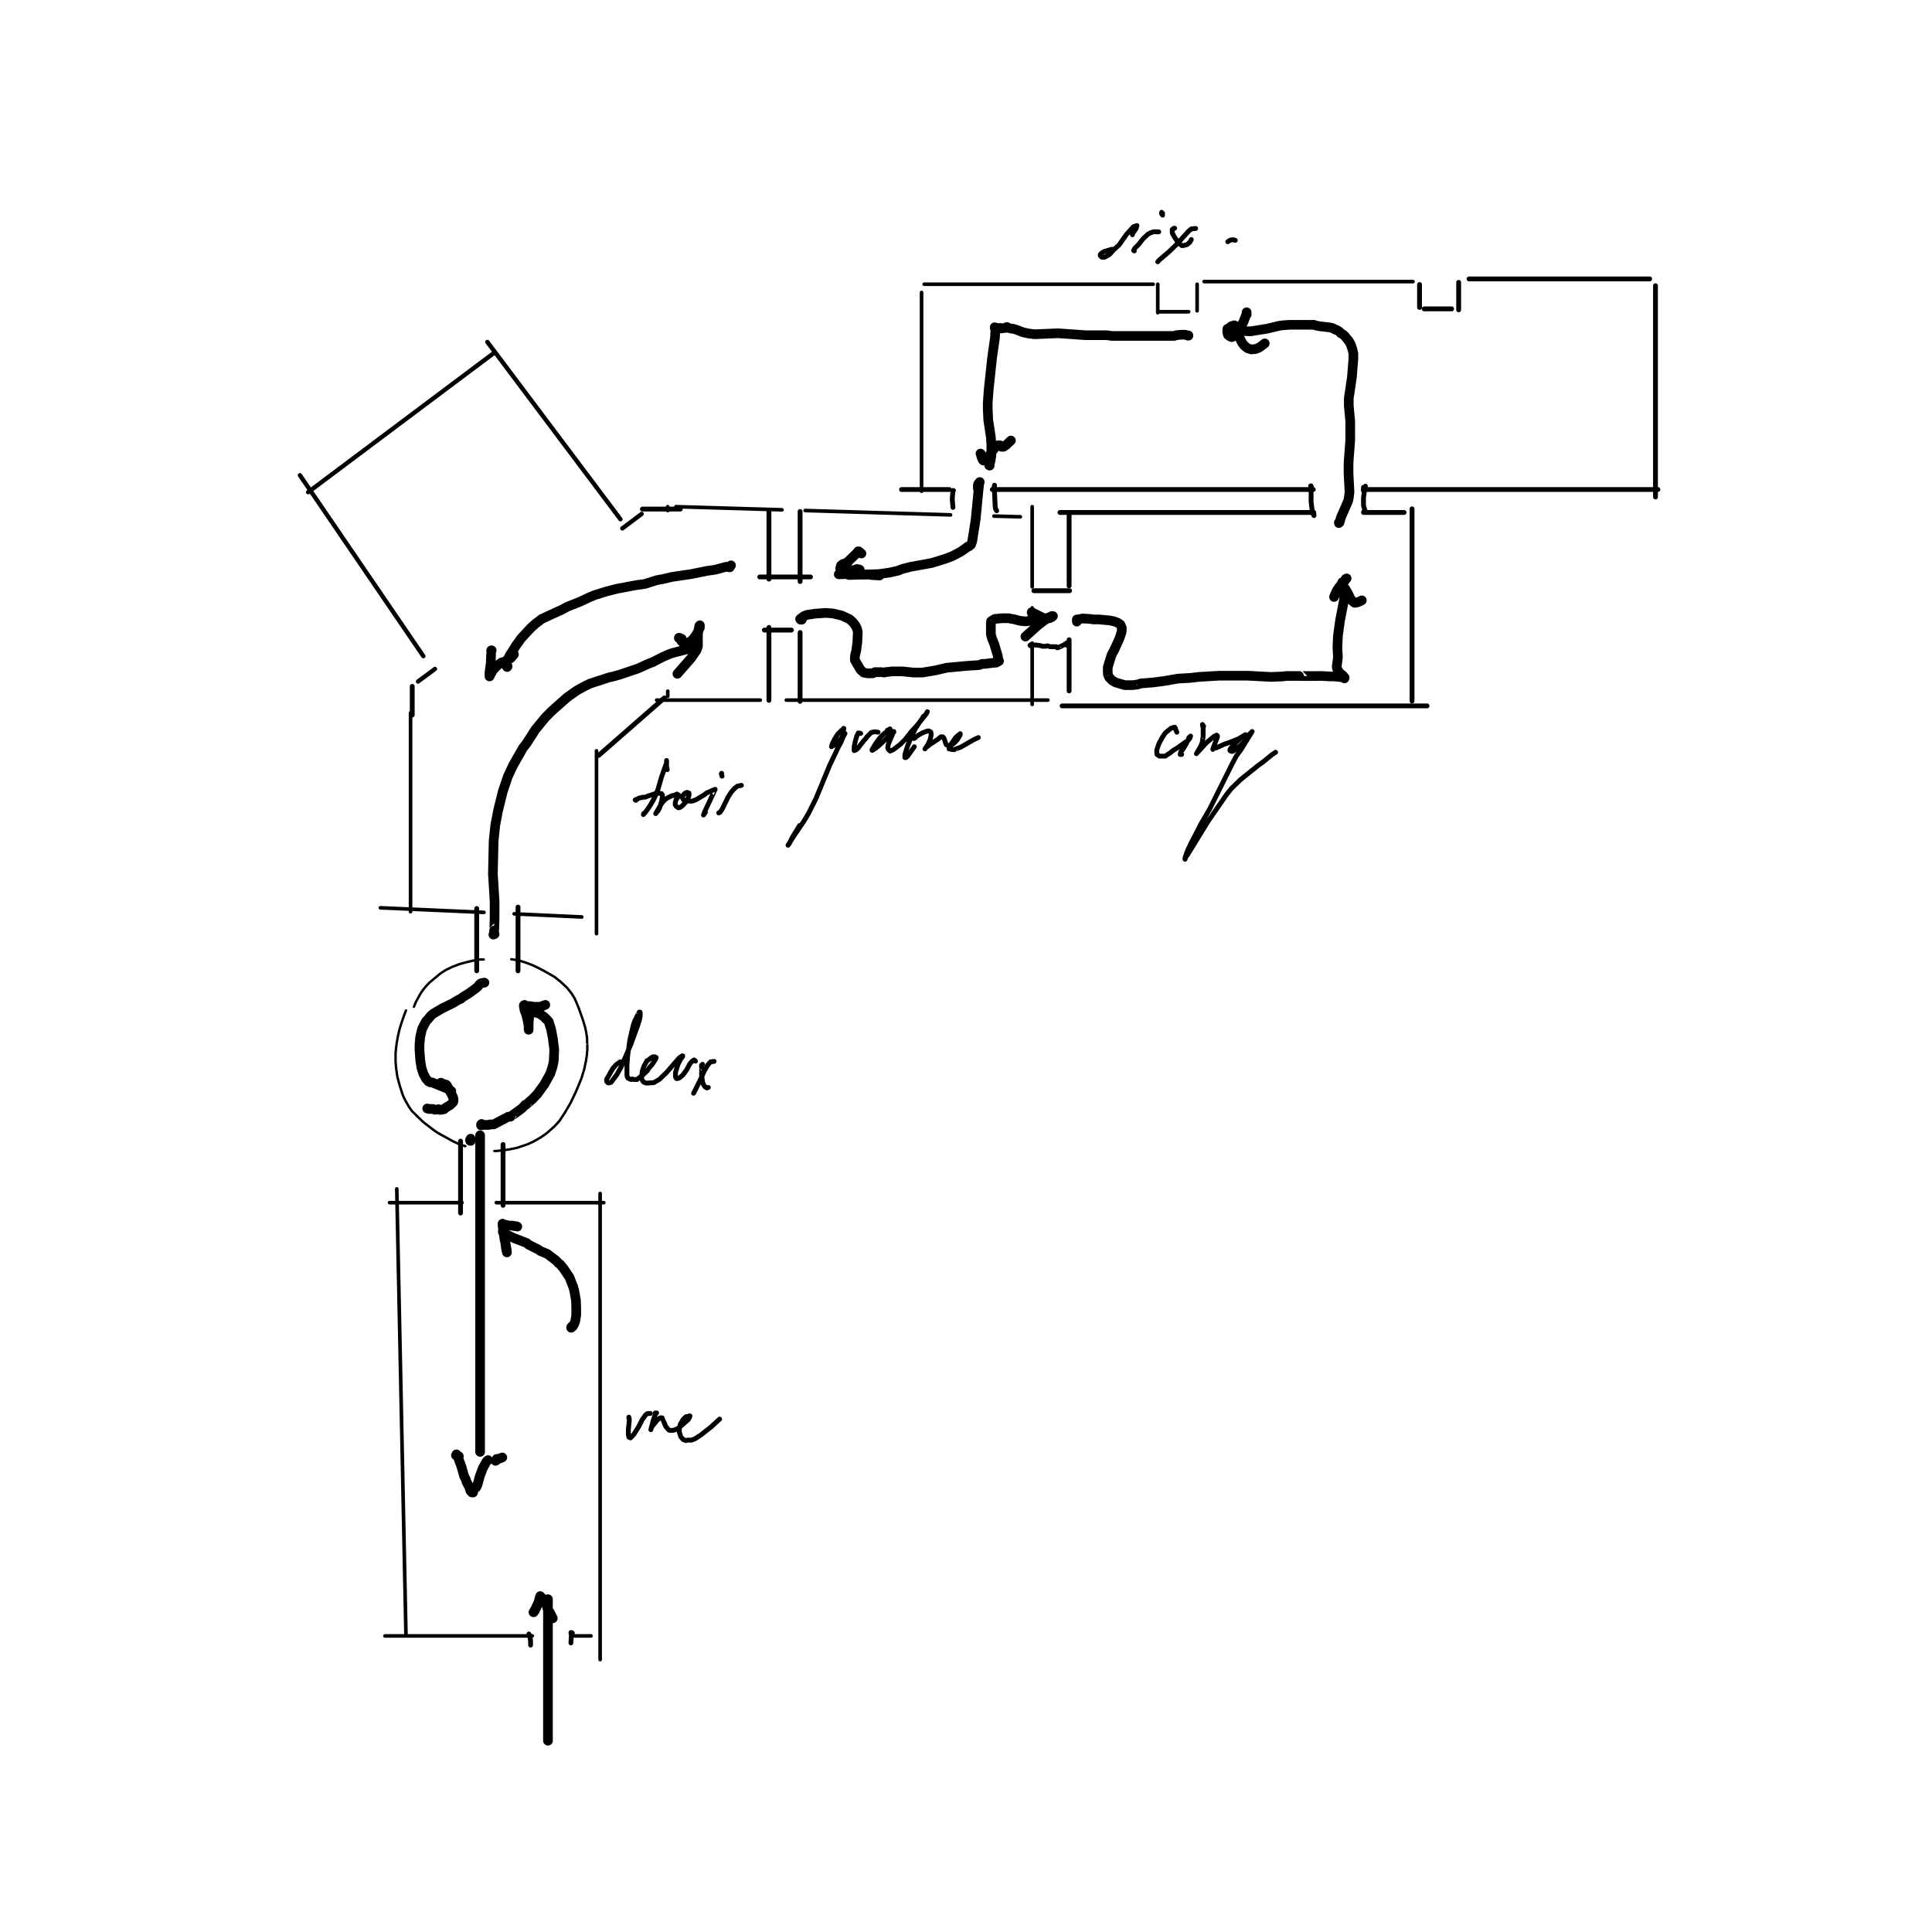 <?xml version="1.0" encoding="utf-8"?>
<svg xmlns="http://www.w3.org/2000/svg" id="Layer_1" version="1.1" viewBox="0 0 800 800">
  
  <defs>
    <style>
      .st0 {
        stroke-width: 4px;
      }

      .st0, .st1, .st2, .st3, .st4 {
        fill: none;
        stroke: #000;
        stroke-linecap: round;
        stroke-linejoin: round;
      }

      .st1 {
        stroke-width: 2px;
      }

      .st3 {
        stroke-width: 1.8px;
      }

      .st4 {
        stroke-width: 1.5px;
      }
    </style>
  </defs>
  <path class="st4" d="M276.5,209.8v1.6"/>
  <path class="st4" d="M276.5,286.2v2.1"/>
  <path class="st4" d="M279.9,209.8l43.9,1.3"/>
  <path class="st4" d="M333.4,211.4l60.2,1.8"/>
  <path class="st4" d="M411.6,213.7l10.9.3"/>
  <path class="st4" d="M427.4,209.8v33.2"/>
  <path class="st4" d="M427.4,251.7v.9"/>
  <path class="st4" d="M427.4,266.3v25.4"/>
  <path class="st4" d="M271.9,289.9h42.9"/>
  <path class="st4" d="M325.6,289.9h108.3"/>
  <path class="st4" d="M170,295.2v82.3"/>
  <path class="st4" d="M157.5,375.9l42.9,1.9"/>
  <path class="st4" d="M212.9,378.4l28,1.3"/>
  <path class="st4" d="M247,310.9v75.7"/>
  <path class="st2" d="M171.4,416.9h0c0-.1.8-2,.8-2l2-3.6.9-1.3,1.1-1.4,1.6-1.7,4.3-3.6,1.3-.9,1.3-.8,2.5-1.2,3.1-1.2,3.3-.9,2.3-.5,3-.5h1.4"/>
  <path class="st2" d="M211.7,397.2l2.1.3,1.3.3,2.4.7,3.1,1.2,2.3,1.1,2.3,1.2,4.4,2.5,2.5,2,2.7,2.5,1.9,2.4,1.3,2.1,1.6,3.8,1.7,4.8,1,3.3.4,1.9.4,2.5v2c.1,0,.1,2.7.1,2.7l-.2,2.5-.4,2.5-.7,3.3-1.2,3.9-2.2,5.3-2.3,4.8-2.4,4.1-2.2,3.3-2,2.2-2.6,2.3-1.1.9-2.2,1.5-2.8,1.6-2.4,1.1-4.4,1.5-3.5.7-4.9.6h-1"/>
  <path class="st2" d="M192.7,474.6l-.7-.2-2-.7-2.6-1.2-6.3-3.5-1.7-1.2-3.8-2.9-1-.9-4-3.9-1.2-1.7-1.5-2.6-.7-1.4-.6-1.5-1-3.1-.9-3.3-.2-.8-.5-3.6-.2-2.6v-3.3s.2-2.3.2-2.3l.2-1.5.5-3,.7-3.1.7-2.3,1.1-3.2.9-2.4"/>
  <path class="st4" d="M161.3,498h30"/>
  <path class="st4" d="M205.5,498h44.5"/>
  <path class="st4" d="M164.3,492.3l3.8,184.7"/>
  <path class="st4" d="M159.4,677.4h61"/>
  <path class="st4" d="M237.9,677.4h6.8"/>
  <path class="st4" d="M248.5,494.2v193"/>
  <path class="st4" d="M381.6,121.1v82.3"/>
  <path class="st4" d="M382.7,117.7h94.8"/>
  <path class="st4" d="M479.4,117.7v11.8"/>
  <path class="st4" d="M480.1,129.1h12.1"/>
  <path class="st4" d="M495.7,117.7v11"/>
  <path class="st4" d="M498.6,116.6h86.5"/>
  <path class="st1" d="M587.8,117.8v9.5"/>
  <path class="st1" d="M589.7,127.9h11.4"/>
  <path class="st1" d="M604,116.9v11.4"/>
  <path class="st1" d="M608.3,115.5h74.8"/>
  <path class="st1" d="M685.5,118.3v87.5"/>
  <path class="st1" d="M373.3,202.7h19.8"/>
  <path class="st1" d="M410.9,202.7h132.9"/>
  <path class="st1" d="M564.6,202.7h121.9"/>
  <path class="st1" d="M442.7,212.2v30.4"/>
  <path class="st1" d="M442.7,264.9v21.2"/>
  <path class="st1" d="M438.9,212.2h105.1"/>
  <path class="st1" d="M564.6,212.2h16.8"/>
  <path class="st1" d="M584.7,210.7v79.6"/>
  <path class="st1" d="M439.8,292.3h151.1"/>
  <path class="st1" d="M564.6,203.2v-1.4c.1,0,.8-.5.8-.5l-.3,1.1-.5,3.7v2.1c0,0,0,1.1,0,1.1l.6,2.1v.4s-.4,0-.4,0"/>
  <path class="st1" d="M543.1,201.8l-.4-.6h.2s0,.3,0,.3v6.3s.4,3.3.4,3.3l.5,1.8.3.6v-.2s-.1-.6-.1-.6h-.2"/>
  <path class="st1" d="M411.6,202.1l.2-1.2v.2c0,0,0,.5,0,.5v1.8s.3,6.7.3,6.7l.2.8.4.6-.3-.6"/>
  <path class="st1" d="M394.8,203.1h-.2c0-.1-.3,3.5-.3,3.5l.3,3.5"/>
  <path class="st1" d="M428.1,244.6h14.8"/>
  <path class="st1" d="M426.7,267.4l-.2-.2.2-.2.4.3,1-.2h1c0,0,1.6.2,1.6.2l.9.3h1.6s.5-.2.5-.2l1.2.4h.7c0-.1.7,0,.7,0h1.1c0,0,.3.4.3.4h.3c0,.1,2.6-1.2,2.6-1.2l1.2-.8-.3.4v.2c.1,0,.2-.4.2-.4v.6c.1,0,0-.3,0-.3l.2.2v-.4s-.2.2-.2.2v.3s0-.5,0-.5v.4s0-.3,0-.3h0s-.1.3-.1.3v-.4s0,.6,0,.6v-.7s0,.4,0,.4v-.5s0,.5,0,.5h0c0-.1,0,0,0,0v-.3"/>
  <path class="st1" d="M275.1,289l-27.2,23.8"/>
  <path class="st3" d="M204.6,146.1l-77,57.7"/>
  <path class="st3" d="M201.8,141.6l55.1,73.4"/>
  <path class="st3" d="M124.2,196.8l51.1,74.9"/>
  <path class="st3" d="M265.7,212.8l-8,6"/>
  <path class="st3" d="M180.1,277l-7,5.2"/>
  <path class="st1" d="M266,210.8h15.7"/>
  <path class="st1" d="M170.7,284.2v11.9"/>
  <path class="st1" d="M331.3,211.8v29"/>
  <path class="st1" d="M331.3,261.9v28.5"/>
  <path class="st1" d="M318.4,211.3v28.5"/>
  <path class="st1" d="M318.4,259.8v30.2"/>
  <path class="st1" d="M314.6,238.9h21"/>
  <path class="st1" d="M316.5,260.9h11.2"/>
  <path class="st1" d="M197.4,376.2v25.8"/>
  <path class="st1" d="M214.5,375.6v26.4"/>
  <path class="st1" d="M190.7,472.5v29.8"/>
  <path class="st1" d="M208.3,473.9v25.2"/>
  <path class="st1" d="M219.3,677.2l-.3-.2v-.4s0,.2,0,.2l.4.9.3,1.6v1.9"/>
  <path class="st1" d="M237,676.2l-.3-.2h-.3c0,.1.2,1.3.2,1.3l-.2,3"/>
  <path class="st0" d="M226.9,662.2v58.6"/>
  <path class="st0" d="M223.7,660.9v.4s-.1-.2-.1-.2l-.5,2-1.1,2.8-.5.7-.5,1h-.1s.4-.7.4-.7h.2c0-.1.7-1.8.7-1.8l1.1-2,.2.2.3-1,.6-.7v.6c0,0,.4.6.4.6l.7.4.7,1.3.8,2.3.5.9h.2c0,0,1.2,2.4,1.2,2.4"/>
  <path class="st0" d="M199.3,465.9h.1c0,0,0,0,0,0h-.2c0,0,0-.3,0-.3v.4c.1,0,.2-.1.2-.1v-.5c0,0,0,.4,0,.4h.3c0,.1.9,0,.9,0h1.8c0,0,.4-.2.4-.2h1.1c0,0,.5,0,.5,0l6.1-3.2h.9c0-.1,3.7-2.7,3.7-2.7l1.3-1,1-1.2h.4c0-.1,2.6-2.3,2.6-2.3l2.1-2.2,2.9-4,2.5-4.5.9-2.8.5-2.4.2-4.7-.6-4.7-.7-3.7-1-3.2-1-1.1h-.2l-.4-.6-2.2-1.6-2.9-.7h-.5c0,.1,0,.2,0,.2v-.3s.1.2.1.2v.2c-.1,0-.1-.3-.1-.3h.1c0,.1-.1.2-.1.2h.2c0,0,0-.2,0-.2v.2c0,0-.2-.2-.2-.2h0c0,.1,0,0,0,0v.5c0,0-.2-.3-.2-.3l-.3.9"/>
  <path class="st0" d="M219.5,419.3l-.3-.4h.2s0,.2,0,.2l-.2,1-.3,3.5v2.8c0,0,0-1.4,0-1.4l-.3-1.9-.7-3-.7-1.8-.3-1.7v-.3c0,0,.3-.2.3-.2l.5.5h1.4c0-.1,2.1.3,2.1.3h.6c0-.1.6,0,.6,0h1.3s2.1-.8,2.1-.8"/>
  <path class="st0" d="M204.8,386.8l-.5.2.3-.5v-1.2c.1,0,.2-6.1.2-6.1v-6c0,0-.7-11.3-.7-11.3l.3-13.7.7-6.6,1.1-5.8,2-8.1,2.1-6.2,2.1-4.5,4.1-7.2,1.6-2.1,3.6-5.6,4.1-5,2.8-2.8,6.2-5.5,4.1-2.9,2.7-1.5,2.6-1.3,8-2.6,1.8-.4,2.8-.8,7.4-2.5,4.4-2,1.6-.6,4.1-2.1,2.7-1.2,1.8-.6,6.2-1.6,1.6-.6.6-.3v-.2c0,0-.3.2-.3.2l-1.3-.4h-.7s-.3.1-.3.1l-1.3-.5"/>
  <path class="st0" d="M282.3,264.5h-.6c0,0-.3-.3-.3-.3h-.3c0,0,0-.1,0-.1h.3c0-.1.8,1.4.8,1.4l.6.5.7.2h1c0,0,1.3-.5,1.3-.5l1.4-1.3,1.5-2.2,1.1-2.3v-1c0,0-.2.2-.2.2l-.6,3.4v3.2c0,0,0,1.9,0,1.9l-.6,1.7-2.3,3.3-5.6,6.4"/>
  <path class="st0" d="M332,256.6h-.5c0,0-.2-.3-.2-.3l1.6-1.2,1.3-.5,3.3-.5,4.4-.3,2.9.2,3.8.9,3.2,1.5,1.5,1.4.9,1.2.7,1.4.3,1.3-.2,4.3-.4,3.1-.6,2.6v1.2c-.1,0,0,.5,0,.5l2.3,3.9,1.3,1.2,1.5.3h1.9c0,0,.4,0,.4,0l.9-.5h1c0,.1,1.6,0,1.6,0l1.2.2.6-.2,2.9-.3h2.8s1.2,0,1.2,0l4.7.5h3.6c0,0,5.4-.9,5.4-.9l4.7-1.1,8.6-.8,4.8-.3,1.3-.5h1.1c0,0,4-.5,4-.5h.6c0,.1,1.3-.7,1.3-.7h-.5c0,.1.2.1.2.1v-.4c0,0-.2-1.7-.2-1.7l-1.5-5-1-2.5-.4-1.6v-3.6c-.1,0,.1-1.8.1-1.8l1.5-.9,2.8-.3h3.1c0,.1,2,.4,2,.4l2.7.7,2.3.2,1.4-.2,1-.7.9-.3"/>
  <path class="st0" d="M427.7,253.7l-.5-.2v.2c0,0,1.4.5,1.4.5l3,1.5,1.8.5,1.1-.2,1.1-.5.4-.4h-.5c0,0-1.3.6-1.3.6l-1.5,1-2.9,2.2-5.2,4.7"/>
  <path class="st0" d="M445.9,257.4v-.9s.1.1.1.1l2.2-.5,3.3.2,1.2.2h2.4c0,0,4.3.4,4.3.4l2,.4,1.5.6,1,.7.6,1.3v1.1s-.1.8-.1.8l-.9,2.7-2.2,4.8-1,1.8-1.6,5.2v1.3c-.1,0,.1,1.8.1,1.8l.5,1.1,1.3,1.3,1.4.8,3.7,1.1h3c0,.1,2.5-.3,2.5-.3l1.2-.4,5-.4,4.6-.6,5.8-1,5.2-.3,3.4-.4,8.2-.5h12.2s9.5.5,9.5.5l4.9-.2,1.5-.2h5.2c0,.1,9.3,0,9.3,0l3.5.2h1.8c0,0,3.9.4,3.9.4l.3.2v.2s0-.1,0-.1h0c0,.1,0-.2,0-.2h.1s-.7-.8-.7-.8l-1.5-1.3-.9-1.5-.2-.9.5-3.8-.2-4.2.2-4.7.9-6.6,1.6-8.2.2-2.5-.2-2.3-.7-2.7v.6s.2,0,.2,0l-.2-.2h0c0,.1.1,1.2.1,1.2l-.7,1.3-.3.3v-.2c0,0,0,.4,0,.4l.2-.2.2-1.4"/>
  <path class="st0" d="M557.6,239.5l-.4.2v.2c0,0,0,0,0,0l-.4.7-1.4,1.4-1.4,1.9-.5.7-1.1,2.6.3-.8.2-.2,1.5-3,.2-.2.7-.3.7.3,1.1.9,1.1,1.9,1.1,2.3.6.7,1,.8h.3c0,0,1-.2,1-.2l1.7-.8"/>
  <path class="st0" d="M554.4,216.4v.2c.1,0,.3-.3.3-.3l.5-1.9,3-6.9.3-1.3.3-2.5-.4-7.7v-4.3s.7-9.4.7-9.4v-4.7c0,0,0-3.2,0-3.2l-.6-6.4v-3s1.3-8.8,1.3-8.8l.6-7.6v-2.2c0,0-.4-1.8-.4-1.8l-.7-2-.7-1.3-1.8-2.2-.8-.7-.8-.4-.6-.7-1.4-.8h-.3s-1-.6-1-.6l-1.1-.3-4.3-.5-1.6-.3-.8-.3h-9.1c0,0-1,0-1,0l-2.9.2-1.4.2-5,1.2-6.9,1.1-4.8-.2-1.9.2-2.3-.5-.6-.3v-.2c.1,0,.3,0,.3,0v.2c.1,0,.1-.2.1-.2v.2c0,0,.4.1.4.1h.2c0-.1.5.2.5.2h-.4s0-.2,0-.2h.1c0,.1,0,0,0,0h0c0,0-.3,0-.3,0"/>
  <path class="st0" d="M516.2,130.3v-1s0,.5,0,.5l-1.3,3.5-1.8,3-1.4,2-1.2,1.1-.5.2-.7-.3-.8-.6-.3-1.1v-.7c0,0,.5-.8.5-.8l1.1-1,1.3-.4.6.9,1.4,3.9,1.2,2.4.9,1.2,1.4,1.1,1.6.5,1.8-.2,1.6-.7,2.1-1.6"/>
  <path class="st0" d="M491.9,139h.2s0-.1,0-.1h-.3c0,0-1.1-.3-1.1-.3h-1.7s-1.9.2-1.9.2l-.9.3h-21.7c0,0-4.1,0-4.1,0l-2.1-.3h-8.8c0,0-11.4-.8-11.4-.8l-9.6.4-2.5-.3-2.3-.5-3.2-1.2-1.2-.3h-.5s-1.4-.4-1.4-.4l-.5-.3h0c0,.1.2.2.2.2h0c0-.1-.3,0-.3,0h0c0-.1-.3.2-.3.2h-.7c0,0-1.1.2-1.1.2l-.4-.2h-2.2c0,0-.2,0-.2,0v-.3c.1,0,.2.2.2.2h.1c0-.1-.2,4.1-.2,4.1l-1.2,8.4-1.4,13.1-.4,5.4v2.7s.2,4.4.2,4.4l1.1,7.3.2,3.2v4.4s-.4,2.4-.4,2.4l-.5,1.6v-.3c.1,0,.2.4.2.4v-.2s0,.2,0,.2v-.3c0,0,0-.2,0-.2h-.2s0-.5,0-.5"/>
  <path class="st0" d="M407.4,189.8l-.9-1-.5-1,.3.3v.8s.6,1.5.6,1.5l.3.3h.7s1.5-1.5,1.5-1.5l1.5-2.4,1.4-1.9.9-.5h.9s.6.6.6.6h.8s1.1-.7,1.1-.7l2-1.9"/>
  <path class="st0" d="M404.9,202.2v-1.1c-.1,0,.2-.8.2-.8l.6-.7-.2.6-.3,2.5-1.2,12.4-1.4,8.9-.5,1.5-.7.6-.5.3h-.3s-.3.3-.3.3l-2.4,1.7-1.3.7-2.3,1.2-2.9,1.1-5.5,1.7-8.8,1.6-3.5.9-1.7.7-3.6.8-4.3.6-4.9.2-8.7-.2h-.9c0,.1-1.4.1-1.4.1h-.8c0-.1.7-.1.7-.1l.4-.4h0c0,0,2.6-.9,2.6-.9l1.9-.3h.4c0,.1,1.6-.5,1.6-.5l.5.2h.2c0-.1.4.1.4.1"/>
  <path class="st0" d="M356.7,229.2l-1.1-.9h-.3s0,.2,0,.2l-3.7,3.6-.4.5-1.8.9h-.3c0,0-.9.7-.9.7l-.3,1.2.9,1.4.8.6,2,.7,8.3-.3.9.3,3.4.2"/>
  <path class="st0" d="M302.7,234.1l-.4.5h-.1c0,0,0,.3,0,.3h-.2c0-.1-.2,0-.2,0l-.5-.2h-.7s-4.4,1.2-4.4,1.2l-3.5.5-6.4,1.3-8.1,1.2-3.8.9-2.3.4-5.1,1.6-3.6.5-8,1.5-4.3,1.1-4.8,1.5-2.2.9-3.8,1.8-5.3,2.1-2.8,1.5-1.2.5-6.7,3.1-2.6,2-1.8,1.6-4,4.3-2.1,2.9-2.8,4.4-1.5,3.2v.7s.3.6.3.6l.2.2.2-.3"/>
  <path class="st0" d="M203.6,269.3h-.2c0,.1,0,.4,0,.4h0c0-.1-.2,5-.2,5l-.5,3.6v1.8s.2-.3.2-.3l.2-.7.5-.6.2-.7,2.2-2.3,1.7-1.2.9-.2,2.8-1.5,1.4-1.6"/>
  <path class="st0" d="M200.6,406.9l-1.3.2-.4.2-.5.5-.6.8-1.1.9-2.8,2-2.3,1.4-.8.7-.8.3-2.5,1.5-4.3,2.1-3.9,2.3-1.1,1-.5.7-1.3,1.4-1.6,3.1-.8,3.3-.3,3.4v1.9s.3,4.3.3,4.3l.5,3.2.8,2.5,1,1.9,1.1,1.3.9.4h.6s6.1,2.5,6.1,2.5l.7.4.4.4.8.3h0c0,.1-.3,0-.3,0v.3c0,0,0-.3,0-.3l-.3-.3"/>
  <path class="st0" d="M182.6,448.6v-.3c.1,0,.5.4.5.4l1.5.4h.1c0,0,.4.4.4.4l2.4,4.6.3,1v.8s-.2.5-.2.5l-1.2,1.2-1.9,1.1-.6.6-1.6.3-.6-.3h-.3c0,.1-.7.2-.7.2h-.7c0,0-.7-.3-.7-.3h-1.1c0,0-.5,0-.5,0l-.8-.2"/>
  <path class="st0" d="M194.9,472.4h-.2c0,0-.1-.3-.1-.3l.3-.6"/>
  <path class="st0" d="M236.5,549.6v.2c.1,0,.3-.2.3-.2v-.4c.1,0,.4,0,.4,0l.2-.3.4-.7.4-1.2.4-2.4v-3.2c0,0-.1-2.9-.1-2.9l-.7-4-.4-1.5-1.6-4.1-2.4-3.6-1.5-1.8-.6-.4-1-1.1-3.7-2.8-2.9-1.2-.8-.6-4-2-.8-.7-5.7-2.2-1.8-.9h-.5c0-.1-1.3-.9-1.3-.9l-.2.2-.4-.8v-.3c.1,0,.3.4.3.4h-.1s0,.2,0,.2v-.2s-.1.1-.1.1h.1s0,.2,0,.2h.1c0-.1,0,.1,0,.1v-.6s0,.1,0,.1h-.1c0,0,.1,0,.1,0v.3s0-.4,0-.4h.1c0,.1,0,.4,0,.4h-.2c0-.1,0-.4,0-.4v.3c0,0,.1,0,.1,0h-.1c0,0,0-.3,0-.3v.4s0-.4,0-.4h.2c0,.1-.1.1-.1.1v.5s0-.2,0-.2h-.1s.2,0,.2,0l.2.6.7,5.8.4,1.8v-.2c.1,0-.1-.5-.1-.5v-.7s-.2-.2-.2-.2v-.9s-.7-2.9-.7-2.9l-.8-5.8v-.7s.2.5.2.5h.4c0-.1,1,0,1,0l.6.3h1.9c0-.1.7.2.7.2h.4c0-.1.9.2.9.2"/>
  <path class="st0" d="M198.8,470.1v131.1"/>
  <path class="st0" d="M190,603l-1.2-.4h0c0,.1.2-.4.2-.4l.3.3v.5c.1,0,.2,0,.2,0l1.6,4.4,1.1,3.9.6,1.1.4,1.3.2.2.4,1,.4.5.6,1.9.6.7h.5c0-.1,1.3-2.1,1.3-2.1l.5-1.1,1-3.6,1.2-3.2,1.3-2.4.4-.6.5-.4"/>
  <path class="st0" d="M208,603.5l-1.8.7-1,.7h0c0,0,.5-.8.5-.8"/>
  <path class="st1" d="M260.4,587.3v-.4c0,0,0-.1,0-.1v.2c.1,0,.2.9.2.9l-.4,4v2.2s.2,1,.2,1l.7.3,1.4-1.5,2-3.2,1.4-2.8,1.5-2.1.8-.5h.9c0-.1.2,0,.2,0"/>
  <path class="st1" d="M271.9,585.1h-.6c0,.1,0,.8,0,.8l-.8,2.2-1,3.9.4-1.2,2.1-2.6.9-.8.5-.3h.8c0,.1,1.5,3.6,1.5,3.6l1.2,1.4.5.2h1.2s1.4-.4,1.4-.4l1.4-.9,3.6-3.2.5-.8.2-.7h-.3c0-.1-.5.3-.5.3h-.8s-1.2,1.1-1.2,1.1l-1.2,2.1-.4,1.4v1.8s.6,1.9.6,1.9l1,1.2,1.1.4.8-.2h.5c0,.1,1.1,0,1.1,0l1.3-.5.8-.5,1.7-1.1,4.2-3.3,3.6-3.3"/>
  <path class="st1" d="M257.6,440.3h-.2c0-.1,0-.5,0-.5h-.1c0,.1,0,0,0,0h-.2c0,0-.3-.1-.3-.1l-1.6,1.1-1.5,1.7-2.5,4.4v.9s.6.6.6.6h.3c0,.1,1-.3,1-.3l2.3-3.1,1.7-3,4.1-9.5,2.8-7.7.8-2.6.3-1.5v-1.3s-.1-.3-.1-.3h-.3c0-.1-1.8,3.5-1.8,3.5l-.7,2-1.4,6.1-.9,6.4-.3,4.3v3.6s.1.8.1.8l.4.7,1.2.5.5-.2.5.2h1.5c0-.1,2.2-1.7,2.2-1.7l2-1.9.7-1.1,1.4-1.6,1.4-2.2.2-.6-.5-.3h-.8s-.6.3-.6.3l-1.4,1.1-.5.2-1.3,2.4-.6,1.8-.3,2.1v1.4c.1,0,.7,1.1.7,1.1l1.1.5,3.2-.2,2.4-1.4,2.8-2.7,5.3-6.1,1.3-.9h.2c0,0-.1.4-.1.4l-.8,1-1.1,2.2-1,3.3v1.8s.4.7.4.7h.5s.8-.3.8-.3l1.4-1.2,1.6-2.2,1.2-2.3,1-1.2.8-.5.6.5"/>
  <path class="st1" d="M290.9,440.7l-.4.4v.7c.1,0,0,3.1,0,3.1l.4,3,.3,1,.7,1.1.8.5.6-.2"/>
  <path class="st1" d="M295.7,439.5l-1.5.2-1.2,1.4-1.5,2.6-1.6,3.6-2.7,5.4"/>
  <path class="st1" d="M276.3,318.7l-.3-1.2v-2.6c.1,0,0,1,0,1l-2.1,5.9-1.4,4.9-.8,2.1-1.3,2.7-1.5,2.5-1.4,2-1.1,1.3.2-.5"/>
  <path class="st1" d="M263.7,331l-.7.2.3.2.2-.4.6-.2.4-.3,1.8-.4h.9s.9-.4.9-.4l3.9-1.3h.9s.4.2.4.2h.6s.4.6.4.6v.5c0,0-.3,1.9-.3,1.9l-.9,3-.6,1.1-1,1.2,2.4-4.1.7-.9.9-.9.9-.6,2-1h.6s1.3-.6,1.3-.6l.7.4v.5c0,0-1.1,1.5-1.1,1.5l-.3,1.3v.7c0,0,.4.7.4.7l.9.6.8-.2,1-.8,1.2-1.3,1-1.7.4-1.1v-1c-.1,0-.7-.3-.7-.3l-.7.2-.6.4v.3c-.1,0-.8.6-.8.6v.5c0,0,.2.5.2.5l.4.7,1,.4h1.7c0,.1.9,0,.9,0l1.6-.6,3.2-1.9,1-.8,2.7-1.2.9-.2v-.2c.1,0-4.3,9.3-4.3,9.3l-.5,1.4.8-1.2"/>
  <path class="st1" d="M299,321.4l-.2-.4v-.8s-.1.2-.1.2l.2.6"/>
  <path class="st1" d="M307,325.2l-1.6.3-1.3,1-1.3,1.5-1.3,2-2.4,4.9-.9,1.4-.6.3"/>
  <path class="st1" d="M349.5,304.1l-.3-.9.2-1.6h-.1c0,.1,0,0,0,0v.4c-.1,0-.7.3-.7.3l-1.8,1.8-1.3,2.1-.9,1.9-.3,1.1.6-.4,1.3-.5,2.3-2.8.5-.9.9-.9-.8,1.5-.9,2.2-1,1.8-3.7,7.8-5.6,13.6-3.1,6.2-1.9,3.2-4.2,6.2-2.4,3.8.6-.8,1.1-2.3,3.1-5.1"/>
  <path class="st1" d="M356.4,303.7l-.8-.2h-.2c0,0-.6,1.2-.6,1.2l-.6,2.1-.5,2.3v1.5c-.1,0,0,.2,0,.2l.6-.2.9-.7,2.7-3.5.5-.4.5-.8,1.9-1.9,1.5-.3,1.3.2"/>
  <path class="st1" d="M367.4,302.4l1.1-.4v-.2c.1,0,.1.2.1.2l-2.4,1.7-2,2-1.8,2.5-1.3,2.2v.3s.1,0,.1,0l1.6-1,1.5-1.3,3-2.8,1.9-2.3.7-.4h.2s0,.3,0,.3l-.3.3-2,4.8-.2,1.4.2.5.7.8,1.3-.5,2.9-2.2,2.2-2.2,2.4-3.1,2.4-2.6,2.9-3.6,1-1.3.4-.8-.5.9-.5.6-.5.3-3.4,5.1-1.9,3.9-1.4,3.4-1.1,3.5v.9c-.1,0,0,.4,0,.4h.4s.8-.7.8-.7l2.7-3.8"/>
  <path class="st1" d="M378.9,305.6h-.5s0,.2,0,.2v-.2s.4-.3.4-.3l1-.5.5-.4,1.6-.9,2.1-.8h.7s.7.4.7.4l.2,1-.4,2-.9,2.1-1.3,1.9.3-.4,1.7-1.4,3.4-2.2,1.2-1h.8c0,0,.5.6.5.6l.8,2.4.3.4,1,.3.9-.2,1.3-1,1.2-1.3,1.2-2v-.5c0,0-.5.6-.5.6h-.3s-1.1,1-1.1,1l-2.4,3.5-.3.9v.3c.1,0,1.3.3,1.3.3h.9c0-.1,2.6-1,2.6-1l5.2-3,2.1-1"/>
  <path class="st1" d="M487.3,303.2l-.4-.9-.2-.8-.3-.4-1.4.4-2.4,1.9-1.3,1.9-1.4,2.6-.9,2.6v1.4c0,0,.1.5.1.5l1,.7h.8c0,0,1.6,0,1.6,0l2.1-1.4,1.1-.9,2.1-1.3,3.2-2.3.7-.3,1-1.2.3-.9-.7.6h.1c0,.1-.1.1-.1.1l-1,2.3-1.5,2.5-.9,1.1-.2,1h.1c0,0,.5,0,.5,0"/>
  <path class="st1" d="M498.4,300.7l-.5-.7.3,1.5v3.1c.1,0-.4,2.9-.4,2.9l-.6,1.5-1.8,3.1,4.1-4.5,3.1-2.6,1.2-.6.3.3v.5c0,0-1.9,4.9-1.9,4.9v.2c0,0,.5-.5.5-.5h.2c0,0,.9-.2.9-.2l3.3-1.5,1.8-.6,4-1.6,2.8-1.7-.4.5-1.1.5-3.1,3-1.4,1.5-.4.7v.4s.5.3.5.3h.7c0,0,3.1-2.3,3.1-2.3l1.6-1.7,2.1-3,1.2-1.2-.3.3v.2s-4.4,7.1-4.4,7.1l-1.9,2.6-1.8,3.4-9.2,18.5-3.6,6.2-4.2,8.1-1.4,3-1,2.9v.6s.4-1.1.4-1.1l.6-.7,8.4-13.7,7.8-11.3,1.9-2.4,3.8-3.7,7.2-5.8,2.2-1.6,3.7-3,1.5-1"/>
  <path class="st1" d="M468.9,97.2v-.4c0,0,1.5-2.1,1.5-2.1l.4-1.3h0c0,0-1.5.5-1.5.5l-2.8,3.1-3.1,4.4-2.2,2-1.8,2-2,1.1h-.8c0,0-.4,0-.4,0l-.6-.6v-.5c0,0,.4-.5.4-.5l1.1-.7,3.3-1"/>
  <path class="st1" d="M479.8,96h-1.1c0-.1-1.1,0-1.1,0l-1.2.4-1.1.6-2,1.9-1.8,2.3-1.6,1.6-.5.9.3.2"/>
  <path class="st1" d="M481.4,89.1l-.4-.6v-.6c0,0,0,0,0,0v.2s.4.2.4.2"/>
  <path class="st1" d="M486.4,94.5h-.3s-.7.5-.7.5v1.4c0,0,.7,1.4.7,1.4l1.2,1.8.8,1.1.9.7.4.3h.5s1.6-.4,1.6-.4l1.2-1,.6-1.1"/>
  <path class="st1" d="M495.1,94.6l-1.8.2-1,.8-5.3,5.8-3,2.9-4,3.4-.6.7"/>
  <path class="st1" d="M511.5,99.5l-.6-.2h-1s-.8.3-.8.3l-.7.5"/>
</svg>